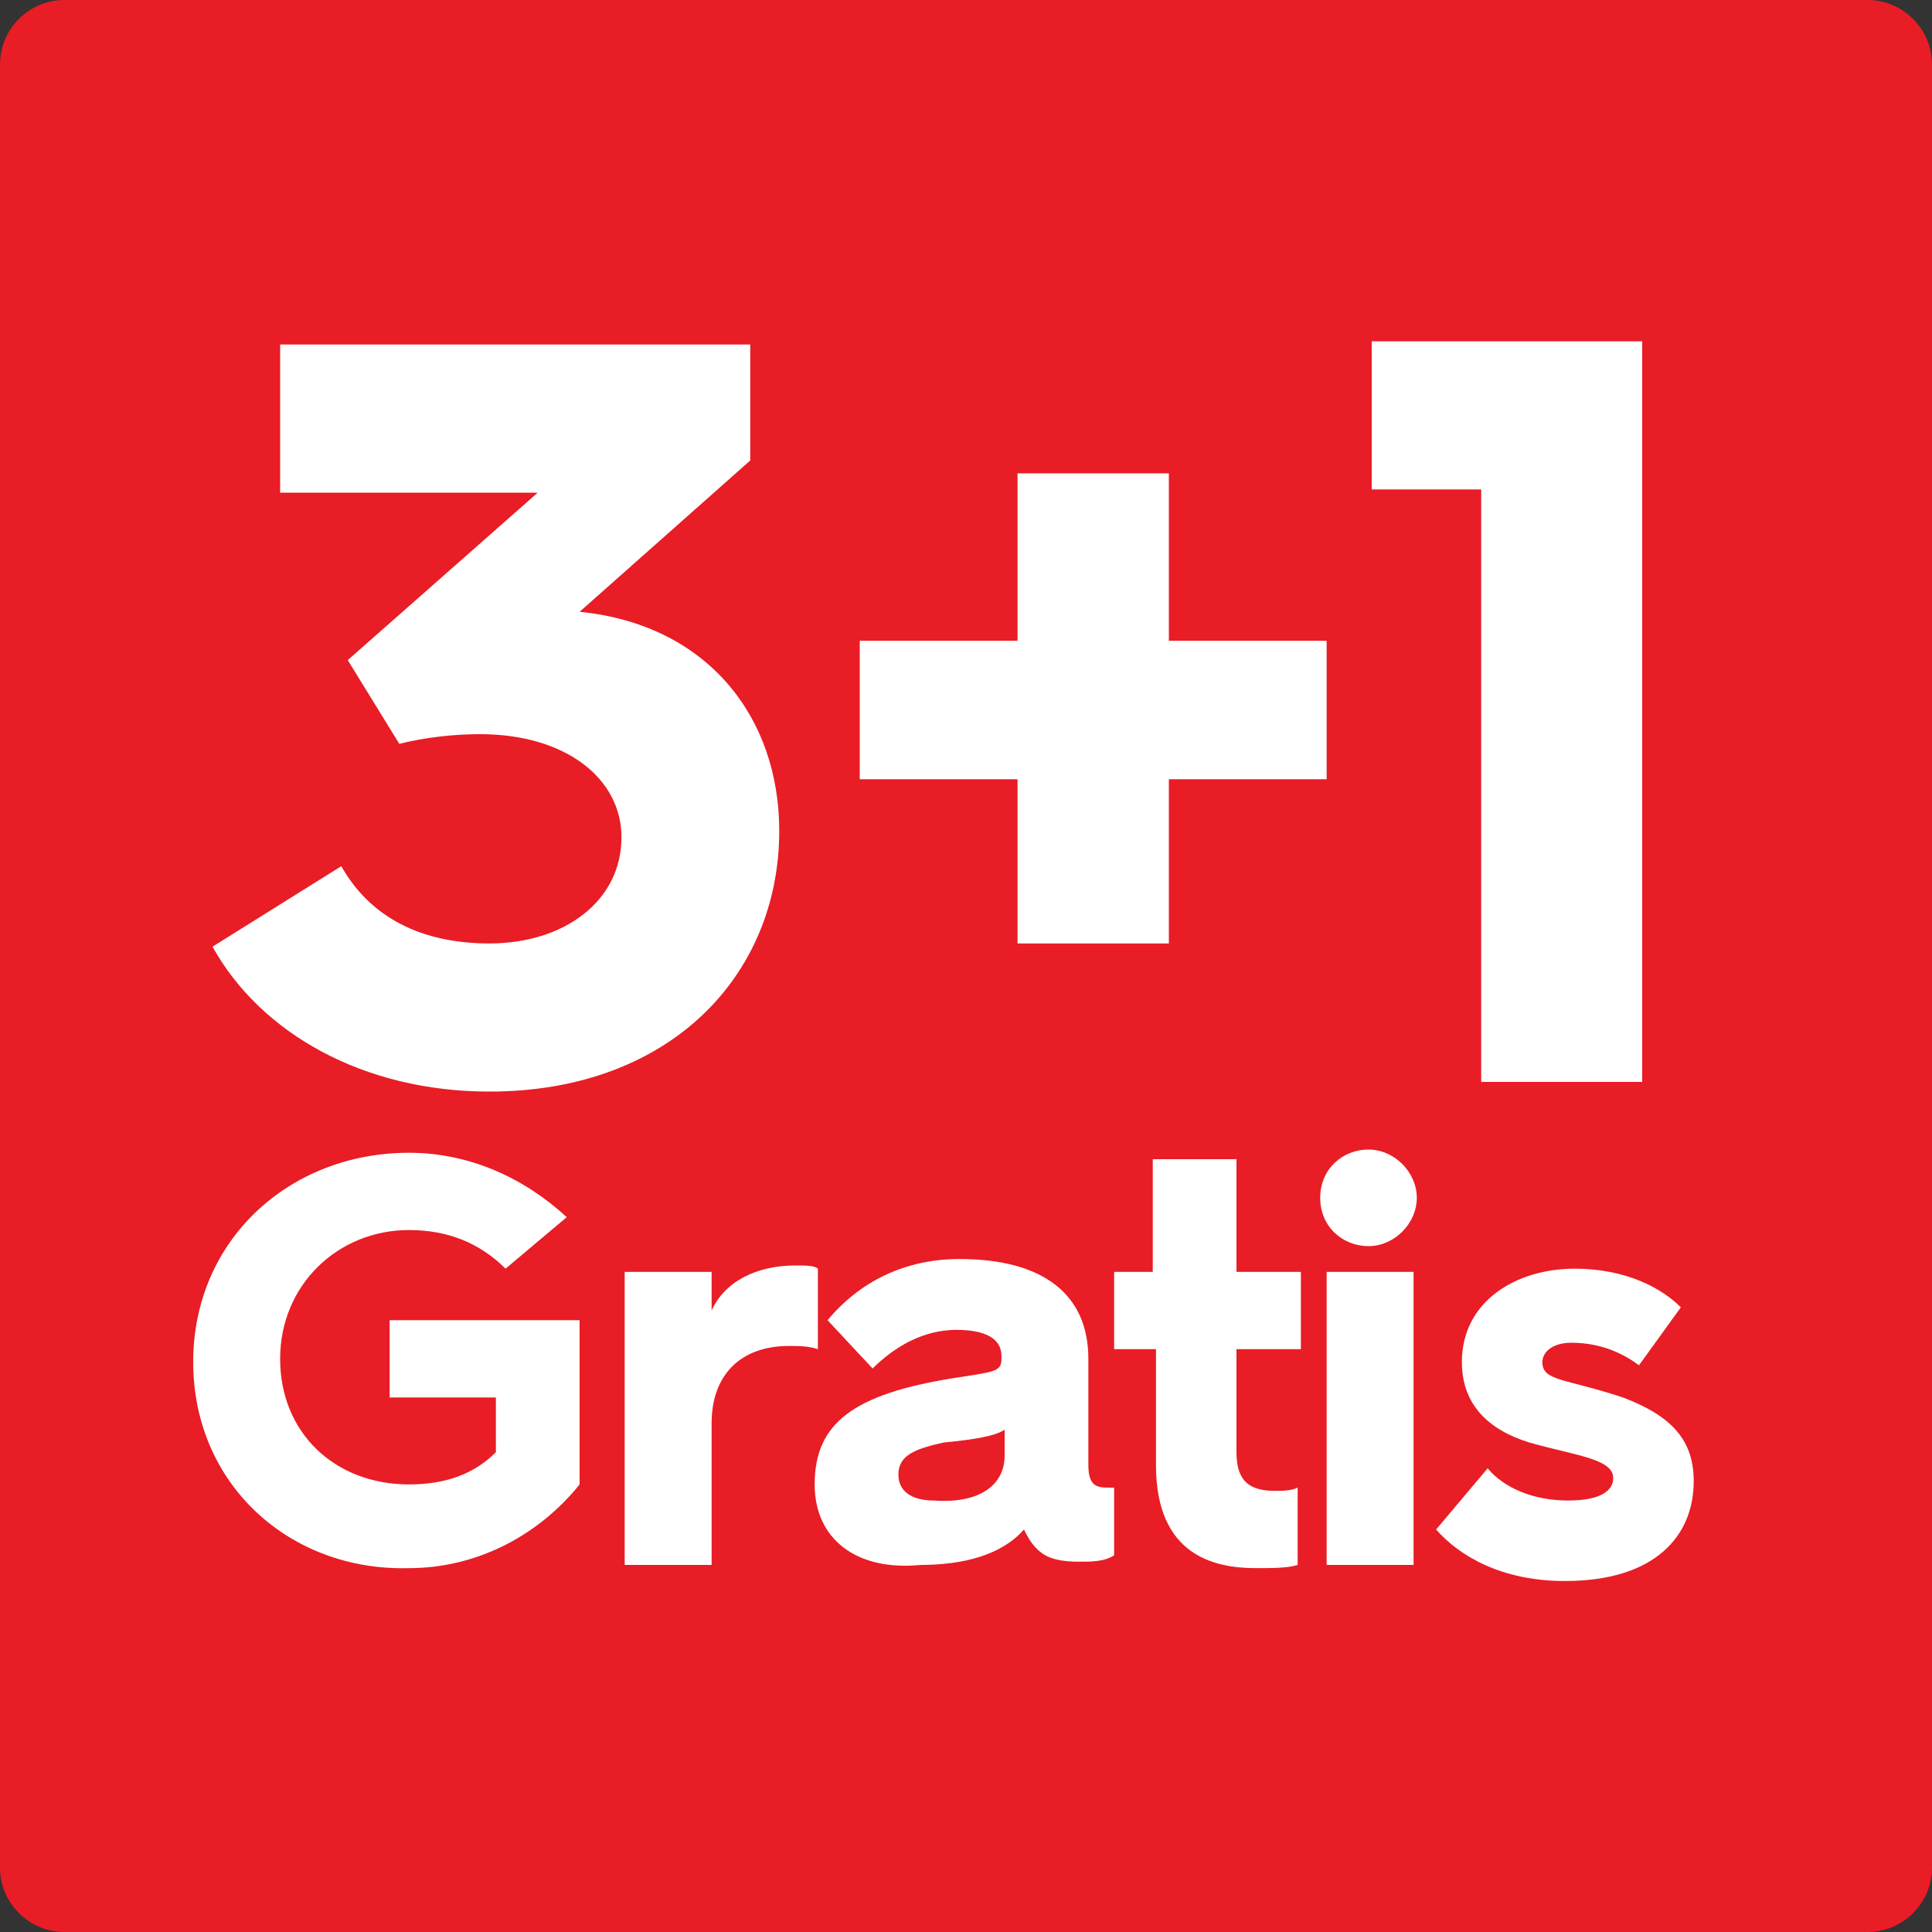 <?xml version="1.0" encoding="utf-8"?>
<!-- Generator: Adobe Illustrator 27.8.1, SVG Export Plug-In . SVG Version: 6.00 Build 0)  -->
<svg version="1.1" xmlns="http://www.w3.org/2000/svg" xmlns:xlink="http://www.w3.org/1999/xlink" x="0px" y="0px" width="60px"
	 height="60px" viewBox="0 0 60 60" style="enable-background:new 0 0 60 60;" xml:space="preserve">
<rect x="0" y="0" width="60" height="60" fill="#333333" stroke="none"/>
<style type="text/css">
	.st0{fill:#E81D25;}
	.st1{fill:none;}
	.st2{fill:#FFFFFF;}
</style>
<g id="Layer_1">
	<g>
		<path class="st0" d="M58,60H2c-1.1,0-2-0.9-2-2V2c0-1.1,0.9-2,2-2h56c1.1,0,2,0.9,2,2v56C60,59.1,59.1,60,58,60z"/>
	</g>
	<g>
		<rect x="3.5" y="10.6" class="st1" width="53" height="38.9"/>
		<path class="st2" d="M10.6,26.9c0.9,1.6,2.5,2.4,4.6,2.4c2.3,0,4.1-1.3,4.1-3.3c0-1.8-1.7-3.2-4.4-3.2c-0.8,0-1.7,0.1-2.5,0.3
			l-1.6-2.6l5.9-5.2h-8v-4.6h14.6v3.6L18,19h0c4,0.4,6.2,3.3,6.2,6.8c0,4.5-3.4,8.1-9,8.1c-3.9,0-7.1-1.8-8.6-4.5L10.6,26.9z"/>
		<path class="st2" d="M31.6,24.2h-4.9v-4.3h4.9v-5.2h4.7v5.2h4.9v4.3h-4.9v5.1h-4.7V24.2z"/>
		<path class="st2" d="M46,15.2h-3.4v-4.6h8.4v23H46V15.2z"/>
		<path class="st2" d="M12.7,35.8c1.9,0,3.6,0.8,4.9,2l-1.9,1.6c-0.8-0.8-1.8-1.2-3-1.2c-2.2,0-4,1.7-4,4s1.7,3.9,4,3.9
			c1.1,0,2-0.3,2.7-1v-1.7h-3.3v-2.4h5.9v5.1c-1.2,1.5-3.1,2.6-5.3,2.6C9,48.8,6,46.1,6,42.3S9,35.8,12.7,35.8z"/>
		<path class="st2" d="M19.4,39.5h2.7v1.2c0.4-0.9,1.4-1.4,2.6-1.4c0.3,0,0.6,0,0.7,0.1v2.5c-0.3-0.1-0.6-0.1-0.9-0.1
			c-1.5,0-2.4,0.9-2.4,2.4v4.4h-2.7V39.5z"/>
		<path class="st2" d="M25.3,46.1c0-1.9,1.2-2.8,4.3-3.3c1.3-0.2,1.5-0.2,1.5-0.6v-0.1c0-0.4-0.3-0.8-1.4-0.8c-1,0-1.9,0.5-2.6,1.2
			l-1.4-1.5c1-1.2,2.4-1.9,4.1-1.9c2.6,0,4,1.1,4,3.1v3.3c0,0.7,0.3,0.7,0.7,0.7h0.1v2.1c-0.3,0.2-0.7,0.2-1.1,0.2
			c-0.8,0-1.1-0.2-1.3-0.4c-0.2-0.2-0.3-0.4-0.4-0.6c-0.7,0.8-1.9,1.1-3.2,1.1C26.6,48.8,25.3,47.8,25.3,46.1z M31.2,45.2v-0.8
			c-0.3,0.2-0.9,0.3-1.9,0.4c-0.9,0.2-1.4,0.4-1.4,1c0,0.5,0.4,0.8,1.1,0.8C30.3,46.7,31.2,46.2,31.2,45.2z"/>
		<path class="st2" d="M35.8,41.9h-1.2v-2.4h1.2V36h2.6v3.5h2v2.4h-2v3.2c0,0.9,0.4,1.2,1.2,1.2c0.2,0,0.5,0,0.7-0.1v2.4
			c-0.3,0.1-0.8,0.1-1.3,0.1c-1.3,0-3.1-0.4-3.1-3.2V41.9z"/>
		<path class="st2" d="M41,37.2c0-0.9,0.7-1.5,1.5-1.5c0.8,0,1.5,0.7,1.5,1.5c0,0.8-0.7,1.5-1.5,1.5C41.7,38.7,41,38.1,41,37.2z
			 M41.2,39.5h2.7v9.1h-2.7V39.5z"/>
		<path class="st2" d="M46.2,45.6c0.5,0.6,1.4,1,2.5,1c1,0,1.4-0.3,1.4-0.7c0-0.6-1.2-0.7-2.6-1.1c-1.3-0.4-2.1-1.2-2.1-2.5
			c0-1.9,1.7-2.9,3.5-2.9c1.6,0,2.7,0.6,3.3,1.2l-1.3,1.8c-0.4-0.3-1.1-0.7-2.1-0.7c-0.6,0-0.9,0.3-0.9,0.6c0,0.6,0.7,0.5,2.5,1.1
			c1.6,0.6,2.2,1.4,2.2,2.6c0,1.7-1.2,3.1-4,3.1c-2,0-3.3-0.8-4-1.6L46.2,45.6z"/>
	</g>
</g>
<g id="Layer_2">
</g>
</svg>
